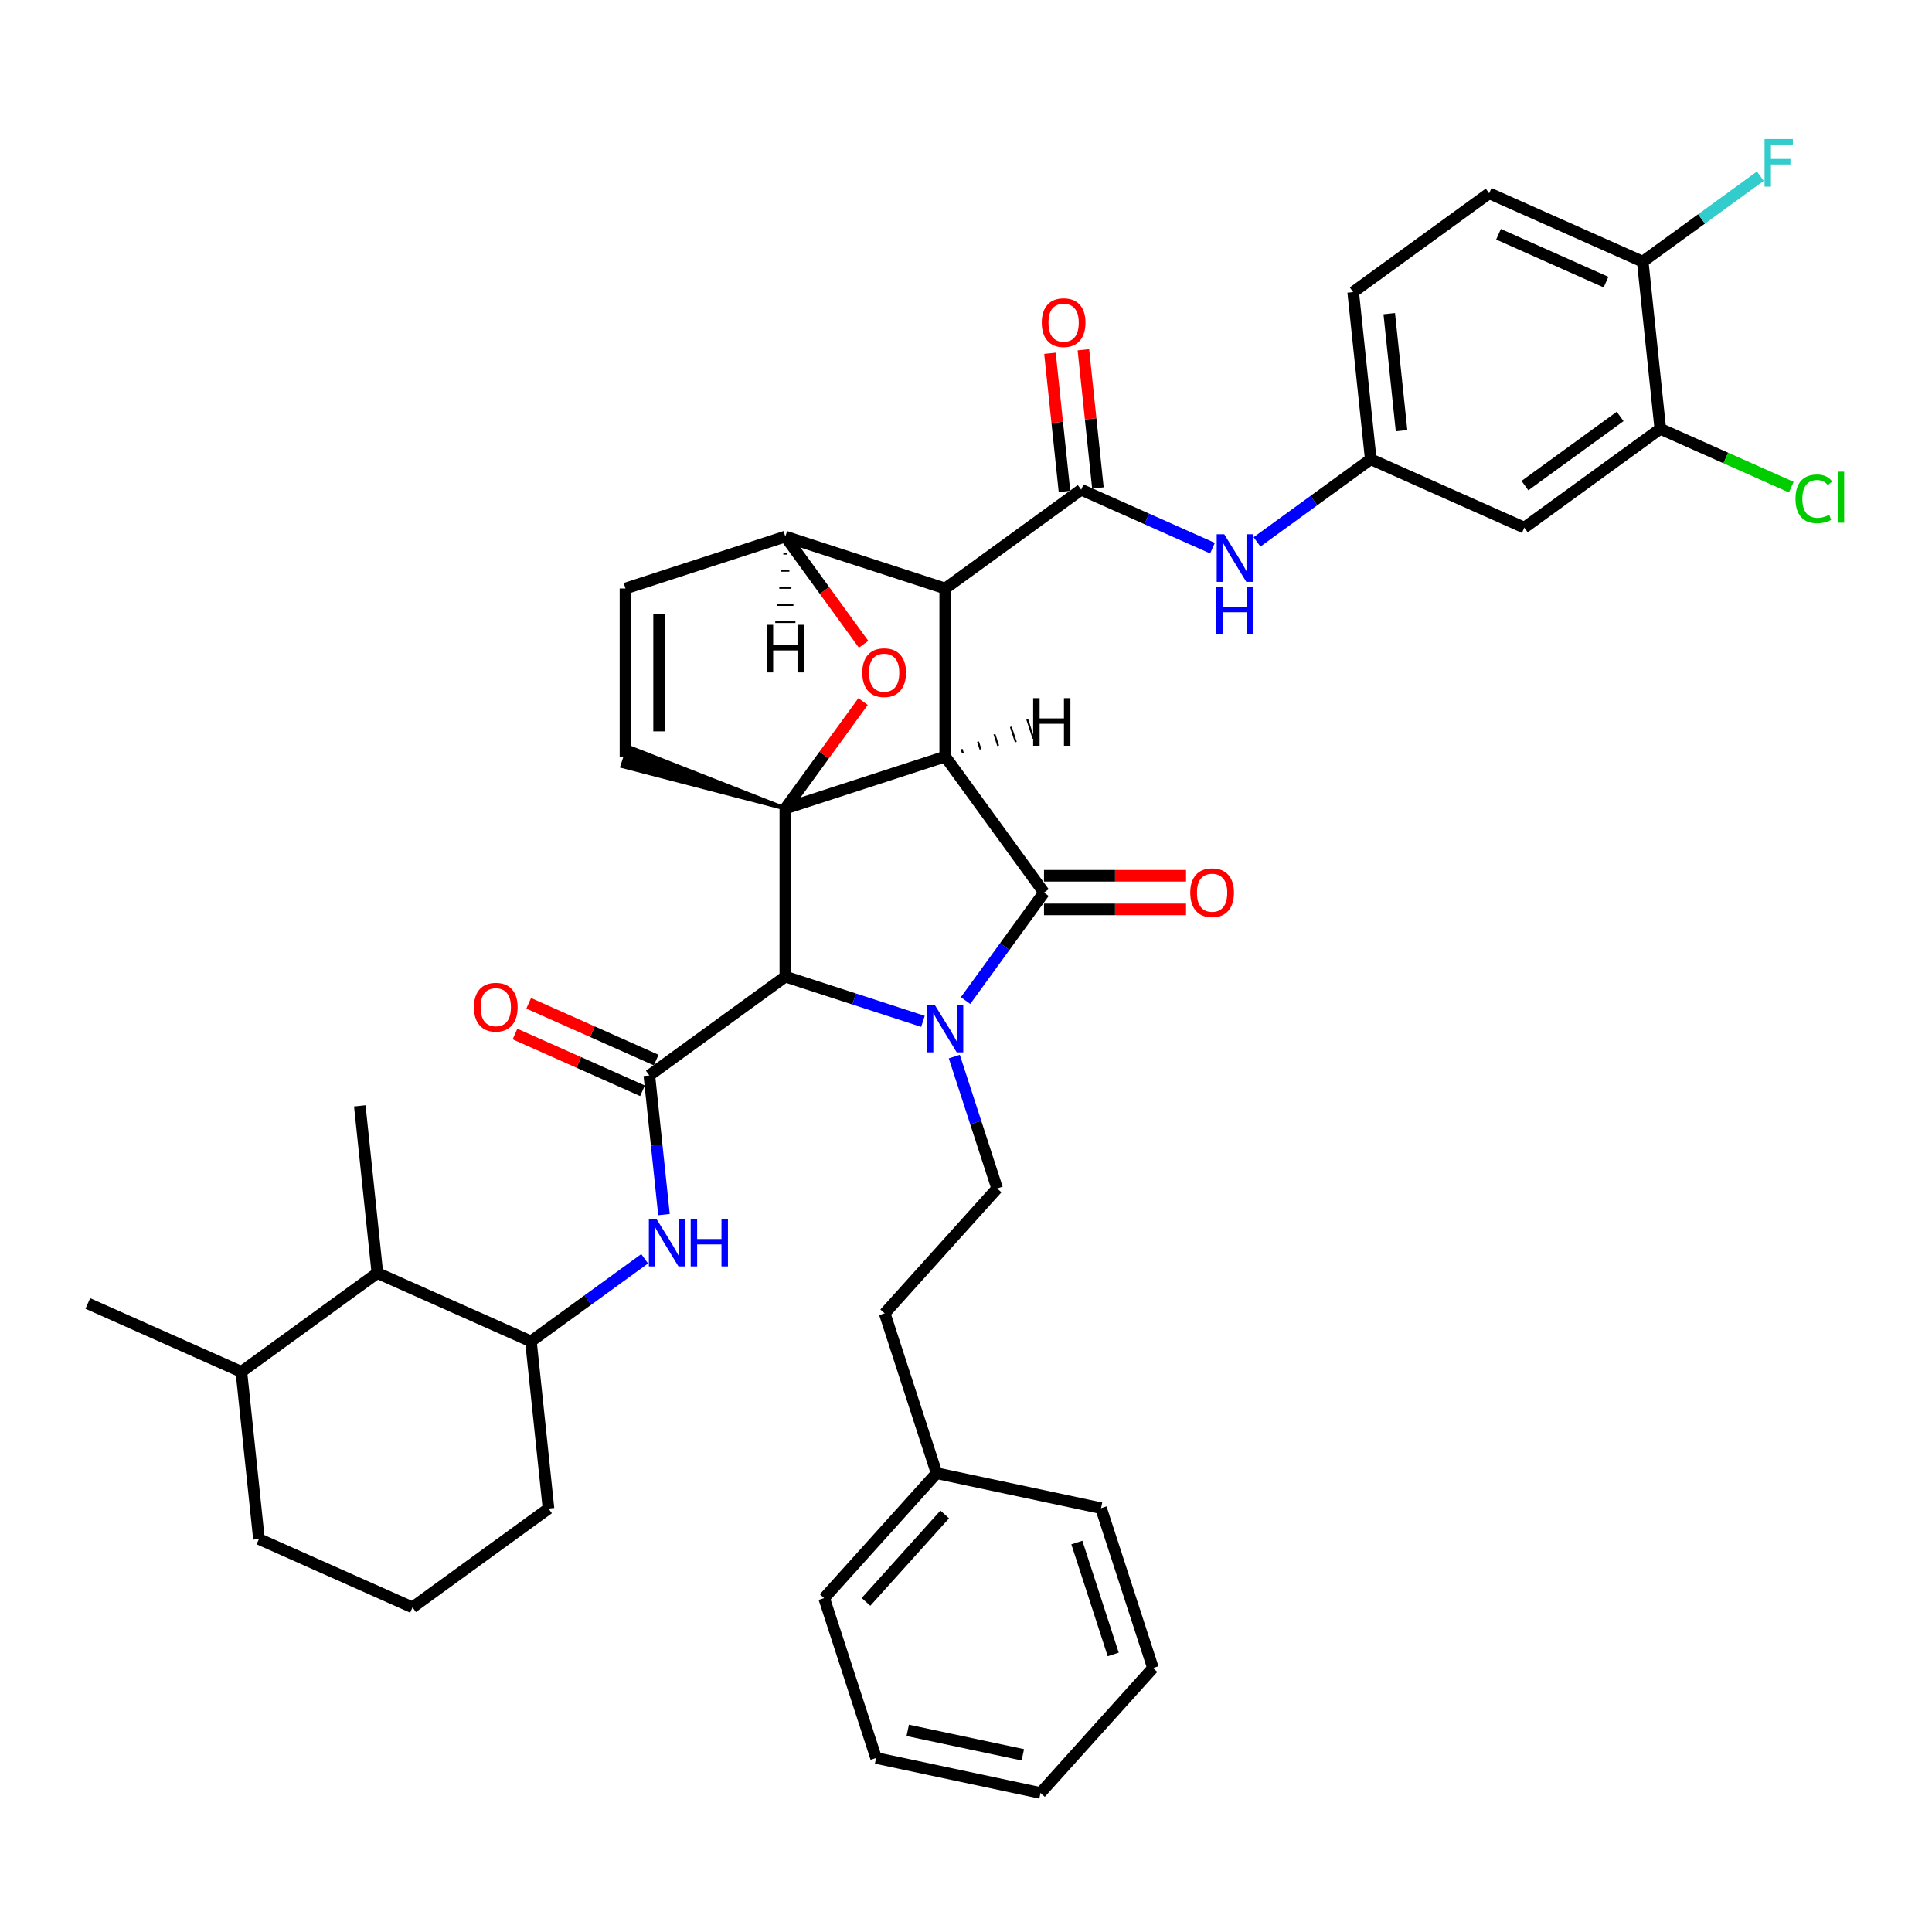 <?xml version='1.0' encoding='iso-8859-1'?>
<svg version='1.1' baseProfile='full'
              xmlns='http://www.w3.org/2000/svg'
                      xmlns:rdkit='http://www.rdkit.org/xml'
                      xmlns:xlink='http://www.w3.org/1999/xlink'
                  xml:space='preserve'
width='1000px' height='1000px' viewBox='0 0 1000 1000'>
<!-- END OF HEADER -->
<rect style='opacity:1.0;fill:#FFFFFF;stroke:none' width='1000' height='1000' x='0' y='0'> </rect>
<path class='bond-1' d='M 489.237,391.609 L 406.49,418.495' style='fill:none;fill-rule:evenodd;stroke:#000000;stroke-width:6px;stroke-linecap:butt;stroke-linejoin:miter;stroke-opacity:1' />
<path class='bond-2' d='M 489.237,391.609 L 489.237,304.604' style='fill:none;fill-rule:evenodd;stroke:#000000;stroke-width:6px;stroke-linecap:butt;stroke-linejoin:miter;stroke-opacity:1' />
<path class='bond-41' d='M 489.237,391.609 L 540.377,461.997' style='fill:none;fill-rule:evenodd;stroke:#000000;stroke-width:6px;stroke-linecap:butt;stroke-linejoin:miter;stroke-opacity:1' />
<path class='bond-46' d='M 498.374,389.738 L 497.729,387.752' style='fill:none;fill-rule:evenodd;stroke:#000000;stroke-width:1.0px;stroke-linecap:butt;stroke-linejoin:miter;stroke-opacity:1' />
<path class='bond-46' d='M 507.512,387.867 L 506.221,383.895' style='fill:none;fill-rule:evenodd;stroke:#000000;stroke-width:1.0px;stroke-linecap:butt;stroke-linejoin:miter;stroke-opacity:1' />
<path class='bond-46' d='M 516.649,385.995 L 514.713,380.038' style='fill:none;fill-rule:evenodd;stroke:#000000;stroke-width:1.0px;stroke-linecap:butt;stroke-linejoin:miter;stroke-opacity:1' />
<path class='bond-46' d='M 525.787,384.124 L 523.205,376.181' style='fill:none;fill-rule:evenodd;stroke:#000000;stroke-width:1.0px;stroke-linecap:butt;stroke-linejoin:miter;stroke-opacity:1' />
<path class='bond-46' d='M 534.924,382.253 L 531.698,372.324' style='fill:none;fill-rule:evenodd;stroke:#000000;stroke-width:1.0px;stroke-linecap:butt;stroke-linejoin:miter;stroke-opacity:1' />
<path class='bond-0' d='M 477.717,528.643 L 442.104,517.071' style='fill:none;fill-rule:evenodd;stroke:#0000FF;stroke-width:6px;stroke-linecap:butt;stroke-linejoin:miter;stroke-opacity:1' />
<path class='bond-0' d='M 442.104,517.071 L 406.49,505.5' style='fill:none;fill-rule:evenodd;stroke:#000000;stroke-width:6px;stroke-linecap:butt;stroke-linejoin:miter;stroke-opacity:1' />
<path class='bond-9' d='M 493.946,546.88 L 505.035,581.006' style='fill:none;fill-rule:evenodd;stroke:#0000FF;stroke-width:6px;stroke-linecap:butt;stroke-linejoin:miter;stroke-opacity:1' />
<path class='bond-9' d='M 505.035,581.006 L 516.123,615.132' style='fill:none;fill-rule:evenodd;stroke:#000000;stroke-width:6px;stroke-linecap:butt;stroke-linejoin:miter;stroke-opacity:1' />
<path class='bond-40' d='M 499.768,517.89 L 520.072,489.944' style='fill:none;fill-rule:evenodd;stroke:#0000FF;stroke-width:6px;stroke-linecap:butt;stroke-linejoin:miter;stroke-opacity:1' />
<path class='bond-40' d='M 520.072,489.944 L 540.377,461.997' style='fill:none;fill-rule:evenodd;stroke:#000000;stroke-width:6px;stroke-linecap:butt;stroke-linejoin:miter;stroke-opacity:1' />
<path class='bond-42' d='M 406.49,418.495 L 426.605,390.809' style='fill:none;fill-rule:evenodd;stroke:#000000;stroke-width:6px;stroke-linecap:butt;stroke-linejoin:miter;stroke-opacity:1' />
<path class='bond-42' d='M 426.605,390.809 L 446.72,363.124' style='fill:none;fill-rule:evenodd;stroke:#FF0000;stroke-width:6px;stroke-linecap:butt;stroke-linejoin:miter;stroke-opacity:1' />
<path class='bond-43' d='M 406.49,418.495 L 406.49,505.5' style='fill:none;fill-rule:evenodd;stroke:#000000;stroke-width:6px;stroke-linecap:butt;stroke-linejoin:miter;stroke-opacity:1' />
<path class='bond-44' d='M 406.49,418.495 L 325.357,386.644 L 322.131,396.574 Z' style='fill:#000000;fill-rule:evenodd;fill-opacity:1;stroke:#000000;stroke-width:2px;stroke-linecap:butt;stroke-linejoin:miter;stroke-opacity:1;' />
<path class='bond-3' d='M 406.49,505.5 L 336.102,556.64' style='fill:none;fill-rule:evenodd;stroke:#000000;stroke-width:6px;stroke-linecap:butt;stroke-linejoin:miter;stroke-opacity:1' />
<path class='bond-4' d='M 489.237,304.604 L 559.625,253.464' style='fill:none;fill-rule:evenodd;stroke:#000000;stroke-width:6px;stroke-linecap:butt;stroke-linejoin:miter;stroke-opacity:1' />
<path class='bond-36' d='M 489.237,304.604 L 406.49,277.718' style='fill:none;fill-rule:evenodd;stroke:#000000;stroke-width:6px;stroke-linecap:butt;stroke-linejoin:miter;stroke-opacity:1' />
<path class='bond-6' d='M 336.102,556.64 L 339.888,592.656' style='fill:none;fill-rule:evenodd;stroke:#000000;stroke-width:6px;stroke-linecap:butt;stroke-linejoin:miter;stroke-opacity:1' />
<path class='bond-6' d='M 339.888,592.656 L 343.673,628.673' style='fill:none;fill-rule:evenodd;stroke:#0000FF;stroke-width:6px;stroke-linecap:butt;stroke-linejoin:miter;stroke-opacity:1' />
<path class='bond-15' d='M 339.641,548.691 L 306.642,533.999' style='fill:none;fill-rule:evenodd;stroke:#000000;stroke-width:6px;stroke-linecap:butt;stroke-linejoin:miter;stroke-opacity:1' />
<path class='bond-15' d='M 306.642,533.999 L 273.644,519.308' style='fill:none;fill-rule:evenodd;stroke:#FF0000;stroke-width:6px;stroke-linecap:butt;stroke-linejoin:miter;stroke-opacity:1' />
<path class='bond-15' d='M 332.563,564.588 L 299.565,549.896' style='fill:none;fill-rule:evenodd;stroke:#000000;stroke-width:6px;stroke-linecap:butt;stroke-linejoin:miter;stroke-opacity:1' />
<path class='bond-15' d='M 299.565,549.896 L 266.566,535.204' style='fill:none;fill-rule:evenodd;stroke:#FF0000;stroke-width:6px;stroke-linecap:butt;stroke-linejoin:miter;stroke-opacity:1' />
<path class='bond-5' d='M 446.998,333.472 L 426.744,305.595' style='fill:none;fill-rule:evenodd;stroke:#FF0000;stroke-width:6px;stroke-linecap:butt;stroke-linejoin:miter;stroke-opacity:1' />
<path class='bond-5' d='M 426.744,305.595 L 406.49,277.718' style='fill:none;fill-rule:evenodd;stroke:#000000;stroke-width:6px;stroke-linecap:butt;stroke-linejoin:miter;stroke-opacity:1' />
<path class='bond-8' d='M 559.625,253.464 L 593.607,268.594' style='fill:none;fill-rule:evenodd;stroke:#000000;stroke-width:6px;stroke-linecap:butt;stroke-linejoin:miter;stroke-opacity:1' />
<path class='bond-8' d='M 593.607,268.594 L 627.588,283.723' style='fill:none;fill-rule:evenodd;stroke:#0000FF;stroke-width:6px;stroke-linecap:butt;stroke-linejoin:miter;stroke-opacity:1' />
<path class='bond-16' d='M 568.278,252.555 L 564.52,216.799' style='fill:none;fill-rule:evenodd;stroke:#000000;stroke-width:6px;stroke-linecap:butt;stroke-linejoin:miter;stroke-opacity:1' />
<path class='bond-16' d='M 564.52,216.799 L 560.762,181.044' style='fill:none;fill-rule:evenodd;stroke:#FF0000;stroke-width:6px;stroke-linecap:butt;stroke-linejoin:miter;stroke-opacity:1' />
<path class='bond-16' d='M 550.972,254.374 L 547.214,218.618' style='fill:none;fill-rule:evenodd;stroke:#000000;stroke-width:6px;stroke-linecap:butt;stroke-linejoin:miter;stroke-opacity:1' />
<path class='bond-16' d='M 547.214,218.618 L 543.456,182.863' style='fill:none;fill-rule:evenodd;stroke:#FF0000;stroke-width:6px;stroke-linecap:butt;stroke-linejoin:miter;stroke-opacity:1' />
<path class='bond-35' d='M 406.49,277.718 L 323.744,304.604' style='fill:none;fill-rule:evenodd;stroke:#000000;stroke-width:6px;stroke-linecap:butt;stroke-linejoin:miter;stroke-opacity:1' />
<path class='bond-47' d='M 405.446,286.565 L 407.534,286.565' style='fill:none;fill-rule:evenodd;stroke:#000000;stroke-width:1.0px;stroke-linecap:butt;stroke-linejoin:miter;stroke-opacity:1' />
<path class='bond-47' d='M 404.402,295.412 L 408.578,295.412' style='fill:none;fill-rule:evenodd;stroke:#000000;stroke-width:1.0px;stroke-linecap:butt;stroke-linejoin:miter;stroke-opacity:1' />
<path class='bond-47' d='M 403.358,304.258 L 409.623,304.258' style='fill:none;fill-rule:evenodd;stroke:#000000;stroke-width:1.0px;stroke-linecap:butt;stroke-linejoin:miter;stroke-opacity:1' />
<path class='bond-47' d='M 402.314,313.105 L 410.667,313.105' style='fill:none;fill-rule:evenodd;stroke:#000000;stroke-width:1.0px;stroke-linecap:butt;stroke-linejoin:miter;stroke-opacity:1' />
<path class='bond-47' d='M 401.27,321.951 L 411.711,321.951' style='fill:none;fill-rule:evenodd;stroke:#000000;stroke-width:1.0px;stroke-linecap:butt;stroke-linejoin:miter;stroke-opacity:1' />
<path class='bond-7' d='M 323.744,391.609 L 323.744,304.604' style='fill:none;fill-rule:evenodd;stroke:#000000;stroke-width:6px;stroke-linecap:butt;stroke-linejoin:miter;stroke-opacity:1' />
<path class='bond-7' d='M 341.145,378.558 L 341.145,317.655' style='fill:none;fill-rule:evenodd;stroke:#000000;stroke-width:6px;stroke-linecap:butt;stroke-linejoin:miter;stroke-opacity:1' />
<path class='bond-10' d='M 333.677,651.537 L 304.243,672.922' style='fill:none;fill-rule:evenodd;stroke:#0000FF;stroke-width:6px;stroke-linecap:butt;stroke-linejoin:miter;stroke-opacity:1' />
<path class='bond-10' d='M 304.243,672.922 L 274.808,694.308' style='fill:none;fill-rule:evenodd;stroke:#000000;stroke-width:6px;stroke-linecap:butt;stroke-linejoin:miter;stroke-opacity:1' />
<path class='bond-14' d='M 650.627,280.483 L 680.062,259.097' style='fill:none;fill-rule:evenodd;stroke:#0000FF;stroke-width:6px;stroke-linecap:butt;stroke-linejoin:miter;stroke-opacity:1' />
<path class='bond-14' d='M 680.062,259.097 L 709.496,237.712' style='fill:none;fill-rule:evenodd;stroke:#000000;stroke-width:6px;stroke-linecap:butt;stroke-linejoin:miter;stroke-opacity:1' />
<path class='bond-20' d='M 516.123,615.132 L 457.905,679.789' style='fill:none;fill-rule:evenodd;stroke:#000000;stroke-width:6px;stroke-linecap:butt;stroke-linejoin:miter;stroke-opacity:1' />
<path class='bond-13' d='M 274.808,694.308 L 195.326,658.92' style='fill:none;fill-rule:evenodd;stroke:#000000;stroke-width:6px;stroke-linecap:butt;stroke-linejoin:miter;stroke-opacity:1' />
<path class='bond-25' d='M 274.808,694.308 L 283.903,780.836' style='fill:none;fill-rule:evenodd;stroke:#000000;stroke-width:6px;stroke-linecap:butt;stroke-linejoin:miter;stroke-opacity:1' />
<path class='bond-11' d='M 859.367,221.96 L 788.979,273.1' style='fill:none;fill-rule:evenodd;stroke:#000000;stroke-width:6px;stroke-linecap:butt;stroke-linejoin:miter;stroke-opacity:1' />
<path class='bond-11' d='M 838.581,215.553 L 789.309,251.351' style='fill:none;fill-rule:evenodd;stroke:#000000;stroke-width:6px;stroke-linecap:butt;stroke-linejoin:miter;stroke-opacity:1' />
<path class='bond-21' d='M 859.367,221.96 L 893.27,237.055' style='fill:none;fill-rule:evenodd;stroke:#000000;stroke-width:6px;stroke-linecap:butt;stroke-linejoin:miter;stroke-opacity:1' />
<path class='bond-21' d='M 893.27,237.055 L 927.174,252.149' style='fill:none;fill-rule:evenodd;stroke:#00CC00;stroke-width:6px;stroke-linecap:butt;stroke-linejoin:miter;stroke-opacity:1' />
<path class='bond-39' d='M 859.367,221.96 L 850.273,135.432' style='fill:none;fill-rule:evenodd;stroke:#000000;stroke-width:6px;stroke-linecap:butt;stroke-linejoin:miter;stroke-opacity:1' />
<path class='bond-45' d='M 613.896,453.297 L 577.136,453.297' style='fill:none;fill-rule:evenodd;stroke:#FF0000;stroke-width:6px;stroke-linecap:butt;stroke-linejoin:miter;stroke-opacity:1' />
<path class='bond-45' d='M 577.136,453.297 L 540.377,453.297' style='fill:none;fill-rule:evenodd;stroke:#000000;stroke-width:6px;stroke-linecap:butt;stroke-linejoin:miter;stroke-opacity:1' />
<path class='bond-45' d='M 613.896,470.698 L 577.136,470.698' style='fill:none;fill-rule:evenodd;stroke:#FF0000;stroke-width:6px;stroke-linecap:butt;stroke-linejoin:miter;stroke-opacity:1' />
<path class='bond-45' d='M 577.136,470.698 L 540.377,470.698' style='fill:none;fill-rule:evenodd;stroke:#000000;stroke-width:6px;stroke-linecap:butt;stroke-linejoin:miter;stroke-opacity:1' />
<path class='bond-12' d='M 788.979,273.1 L 709.496,237.712' style='fill:none;fill-rule:evenodd;stroke:#000000;stroke-width:6px;stroke-linecap:butt;stroke-linejoin:miter;stroke-opacity:1' />
<path class='bond-19' d='M 195.326,658.92 L 124.937,710.06' style='fill:none;fill-rule:evenodd;stroke:#000000;stroke-width:6px;stroke-linecap:butt;stroke-linejoin:miter;stroke-opacity:1' />
<path class='bond-27' d='M 195.326,658.92 L 186.231,572.392' style='fill:none;fill-rule:evenodd;stroke:#000000;stroke-width:6px;stroke-linecap:butt;stroke-linejoin:miter;stroke-opacity:1' />
<path class='bond-22' d='M 709.496,237.712 L 700.402,151.184' style='fill:none;fill-rule:evenodd;stroke:#000000;stroke-width:6px;stroke-linecap:butt;stroke-linejoin:miter;stroke-opacity:1' />
<path class='bond-22' d='M 725.437,222.914 L 719.071,162.344' style='fill:none;fill-rule:evenodd;stroke:#000000;stroke-width:6px;stroke-linecap:butt;stroke-linejoin:miter;stroke-opacity:1' />
<path class='bond-17' d='M 850.273,135.432 L 770.79,100.044' style='fill:none;fill-rule:evenodd;stroke:#000000;stroke-width:6px;stroke-linecap:butt;stroke-linejoin:miter;stroke-opacity:1' />
<path class='bond-17' d='M 831.273,146.02 L 775.635,121.249' style='fill:none;fill-rule:evenodd;stroke:#000000;stroke-width:6px;stroke-linecap:butt;stroke-linejoin:miter;stroke-opacity:1' />
<path class='bond-23' d='M 850.273,135.432 L 880.716,113.313' style='fill:none;fill-rule:evenodd;stroke:#000000;stroke-width:6px;stroke-linecap:butt;stroke-linejoin:miter;stroke-opacity:1' />
<path class='bond-23' d='M 880.716,113.313 L 911.16,91.195' style='fill:none;fill-rule:evenodd;stroke:#33CCCC;stroke-width:6px;stroke-linecap:butt;stroke-linejoin:miter;stroke-opacity:1' />
<path class='bond-18' d='M 770.79,100.044 L 700.402,151.184' style='fill:none;fill-rule:evenodd;stroke:#000000;stroke-width:6px;stroke-linecap:butt;stroke-linejoin:miter;stroke-opacity:1' />
<path class='bond-29' d='M 124.937,710.06 L 45.455,674.672' style='fill:none;fill-rule:evenodd;stroke:#000000;stroke-width:6px;stroke-linecap:butt;stroke-linejoin:miter;stroke-opacity:1' />
<path class='bond-37' d='M 124.937,710.06 L 134.032,796.588' style='fill:none;fill-rule:evenodd;stroke:#000000;stroke-width:6px;stroke-linecap:butt;stroke-linejoin:miter;stroke-opacity:1' />
<path class='bond-24' d='M 457.905,679.789 L 484.791,762.535' style='fill:none;fill-rule:evenodd;stroke:#000000;stroke-width:6px;stroke-linecap:butt;stroke-linejoin:miter;stroke-opacity:1' />
<path class='bond-30' d='M 484.791,762.535 L 426.574,827.192' style='fill:none;fill-rule:evenodd;stroke:#000000;stroke-width:6px;stroke-linecap:butt;stroke-linejoin:miter;stroke-opacity:1' />
<path class='bond-30' d='M 488.99,783.877 L 448.238,829.137' style='fill:none;fill-rule:evenodd;stroke:#000000;stroke-width:6px;stroke-linecap:butt;stroke-linejoin:miter;stroke-opacity:1' />
<path class='bond-31' d='M 484.791,762.535 L 569.895,780.625' style='fill:none;fill-rule:evenodd;stroke:#000000;stroke-width:6px;stroke-linecap:butt;stroke-linejoin:miter;stroke-opacity:1' />
<path class='bond-26' d='M 283.903,780.836 L 213.514,831.976' style='fill:none;fill-rule:evenodd;stroke:#000000;stroke-width:6px;stroke-linecap:butt;stroke-linejoin:miter;stroke-opacity:1' />
<path class='bond-28' d='M 213.514,831.976 L 134.032,796.588' style='fill:none;fill-rule:evenodd;stroke:#000000;stroke-width:6px;stroke-linecap:butt;stroke-linejoin:miter;stroke-opacity:1' />
<path class='bond-33' d='M 426.574,827.192 L 453.46,909.939' style='fill:none;fill-rule:evenodd;stroke:#000000;stroke-width:6px;stroke-linecap:butt;stroke-linejoin:miter;stroke-opacity:1' />
<path class='bond-32' d='M 569.895,780.625 L 596.78,863.371' style='fill:none;fill-rule:evenodd;stroke:#000000;stroke-width:6px;stroke-linecap:butt;stroke-linejoin:miter;stroke-opacity:1' />
<path class='bond-32' d='M 557.378,798.414 L 576.198,856.336' style='fill:none;fill-rule:evenodd;stroke:#000000;stroke-width:6px;stroke-linecap:butt;stroke-linejoin:miter;stroke-opacity:1' />
<path class='bond-34' d='M 596.78,863.371 L 538.563,928.028' style='fill:none;fill-rule:evenodd;stroke:#000000;stroke-width:6px;stroke-linecap:butt;stroke-linejoin:miter;stroke-opacity:1' />
<path class='bond-38' d='M 453.46,909.939 L 538.563,928.028' style='fill:none;fill-rule:evenodd;stroke:#000000;stroke-width:6px;stroke-linecap:butt;stroke-linejoin:miter;stroke-opacity:1' />
<path class='bond-38' d='M 469.843,895.631 L 529.415,908.294' style='fill:none;fill-rule:evenodd;stroke:#000000;stroke-width:6px;stroke-linecap:butt;stroke-linejoin:miter;stroke-opacity:1' />
<path  class='atom-1' d='M 483.79 520.066
L 491.864 533.116
Q 492.665 534.404, 493.952 536.736
Q 495.24 539.067, 495.31 539.207
L 495.31 520.066
L 498.581 520.066
L 498.581 544.705
L 495.205 544.705
L 486.54 530.437
Q 485.53 528.766, 484.452 526.852
Q 483.407 524.938, 483.094 524.346
L 483.094 544.705
L 479.892 544.705
L 479.892 520.066
L 483.79 520.066
' fill='#0000FF'/>
<path  class='atom-6' d='M 446.32 348.176
Q 446.32 342.26, 449.243 338.954
Q 452.167 335.647, 457.63 335.647
Q 463.094 335.647, 466.018 338.954
Q 468.941 342.26, 468.941 348.176
Q 468.941 354.162, 465.983 357.573
Q 463.025 360.948, 457.63 360.948
Q 452.201 360.948, 449.243 357.573
Q 446.32 354.197, 446.32 348.176
M 457.63 358.164
Q 461.389 358.164, 463.408 355.659
Q 465.461 353.118, 465.461 348.176
Q 465.461 343.339, 463.408 340.903
Q 461.389 338.432, 457.63 338.432
Q 453.872 338.432, 451.819 340.868
Q 449.8 343.304, 449.8 348.176
Q 449.8 353.153, 451.819 355.659
Q 453.872 358.164, 457.63 358.164
' fill='#FF0000'/>
<path  class='atom-10' d='M 339.75 630.848
L 347.824 643.898
Q 348.625 645.186, 349.912 647.518
Q 351.2 649.85, 351.27 649.989
L 351.27 630.848
L 354.541 630.848
L 354.541 655.488
L 351.165 655.488
L 342.499 641.219
Q 341.49 639.548, 340.411 637.634
Q 339.367 635.72, 339.054 635.128
L 339.054 655.488
L 335.852 655.488
L 335.852 630.848
L 339.75 630.848
' fill='#0000FF'/>
<path  class='atom-10' d='M 357.499 630.848
L 360.84 630.848
L 360.84 641.323
L 373.438 641.323
L 373.438 630.848
L 376.779 630.848
L 376.779 655.488
L 373.438 655.488
L 373.438 644.107
L 360.84 644.107
L 360.84 655.488
L 357.499 655.488
L 357.499 630.848
' fill='#0000FF'/>
<path  class='atom-12' d='M 633.661 276.532
L 641.735 289.583
Q 642.536 290.871, 643.823 293.202
Q 645.111 295.534, 645.181 295.673
L 645.181 276.532
L 648.452 276.532
L 648.452 301.172
L 645.076 301.172
L 636.411 286.903
Q 635.401 285.233, 634.323 283.319
Q 633.278 281.405, 632.965 280.813
L 632.965 301.172
L 629.763 301.172
L 629.763 276.532
L 633.661 276.532
' fill='#0000FF'/>
<path  class='atom-12' d='M 629.468 303.636
L 632.809 303.636
L 632.809 314.111
L 645.407 314.111
L 645.407 303.636
L 648.748 303.636
L 648.748 328.276
L 645.407 328.276
L 645.407 316.895
L 632.809 316.895
L 632.809 328.276
L 629.468 328.276
L 629.468 303.636
' fill='#0000FF'/>
<path  class='atom-16' d='M 616.071 462.067
Q 616.071 456.15, 618.994 452.844
Q 621.918 449.538, 627.382 449.538
Q 632.845 449.538, 635.769 452.844
Q 638.692 456.15, 638.692 462.067
Q 638.692 468.053, 635.734 471.463
Q 632.776 474.839, 627.382 474.839
Q 621.952 474.839, 618.994 471.463
Q 616.071 468.087, 616.071 462.067
M 627.382 472.055
Q 631.14 472.055, 633.159 469.549
Q 635.212 467.009, 635.212 462.067
Q 635.212 457.229, 633.159 454.793
Q 631.14 452.322, 627.382 452.322
Q 623.623 452.322, 621.57 454.758
Q 619.551 457.195, 619.551 462.067
Q 619.551 467.043, 621.57 469.549
Q 623.623 472.055, 627.382 472.055
' fill='#FF0000'/>
<path  class='atom-20' d='M 245.309 521.321
Q 245.309 515.405, 248.232 512.099
Q 251.155 508.793, 256.619 508.793
Q 262.083 508.793, 265.007 512.099
Q 267.93 515.405, 267.93 521.321
Q 267.93 527.307, 264.972 530.718
Q 262.014 534.093, 256.619 534.093
Q 251.19 534.093, 248.232 530.718
Q 245.309 527.342, 245.309 521.321
M 256.619 531.309
Q 260.378 531.309, 262.396 528.804
Q 264.45 526.263, 264.45 521.321
Q 264.45 516.484, 262.396 514.048
Q 260.378 511.577, 256.619 511.577
Q 252.861 511.577, 250.807 514.013
Q 248.789 516.449, 248.789 521.321
Q 248.789 526.298, 250.807 528.804
Q 252.861 531.309, 256.619 531.309
' fill='#FF0000'/>
<path  class='atom-21' d='M 539.22 167.006
Q 539.22 161.089, 542.143 157.783
Q 545.067 154.477, 550.531 154.477
Q 555.994 154.477, 558.918 157.783
Q 561.841 161.089, 561.841 167.006
Q 561.841 172.992, 558.883 176.402
Q 555.925 179.778, 550.531 179.778
Q 545.101 179.778, 542.143 176.402
Q 539.22 173.026, 539.22 167.006
M 550.531 176.994
Q 554.289 176.994, 556.308 174.488
Q 558.361 171.948, 558.361 167.006
Q 558.361 162.168, 556.308 159.732
Q 554.289 157.261, 550.531 157.261
Q 546.772 157.261, 544.719 159.697
Q 542.7 162.133, 542.7 167.006
Q 542.7 171.982, 544.719 174.488
Q 546.772 176.994, 550.531 176.994
' fill='#FF0000'/>
<path  class='atom-26' d='M 929.349 258.201
Q 929.349 252.075, 932.203 248.874
Q 935.091 245.637, 940.555 245.637
Q 945.636 245.637, 948.351 249.222
L 946.054 251.101
Q 944.07 248.491, 940.555 248.491
Q 936.831 248.491, 934.848 250.997
Q 932.899 253.468, 932.899 258.201
Q 932.899 263.073, 934.917 265.579
Q 936.971 268.084, 940.938 268.084
Q 943.652 268.084, 946.819 266.449
L 947.794 269.059
Q 946.506 269.894, 944.557 270.381
Q 942.608 270.868, 940.451 270.868
Q 935.091 270.868, 932.203 267.597
Q 929.349 264.326, 929.349 258.201
' fill='#00CC00'/>
<path  class='atom-26' d='M 951.344 244.141
L 954.545 244.141
L 954.545 270.555
L 951.344 270.555
L 951.344 244.141
' fill='#00CC00'/>
<path  class='atom-28' d='M 913.335 71.972
L 927.987 71.972
L 927.987 74.791
L 916.641 74.791
L 916.641 82.273
L 926.734 82.273
L 926.734 85.127
L 916.641 85.127
L 916.641 96.612
L 913.335 96.612
L 913.335 71.972
' fill='#33CCCC'/>
<path  class='atom-41' d='M 534.761 361.365
L 538.102 361.365
L 538.102 371.84
L 550.7 371.84
L 550.7 361.365
L 554.041 361.365
L 554.041 386.005
L 550.7 386.005
L 550.7 374.625
L 538.102 374.625
L 538.102 386.005
L 534.761 386.005
L 534.761 361.365
' fill='#000000'/>
<path  class='atom-42' d='M 396.85 323.402
L 400.191 323.402
L 400.191 333.877
L 412.79 333.877
L 412.79 323.402
L 416.131 323.402
L 416.131 348.041
L 412.79 348.041
L 412.79 336.661
L 400.191 336.661
L 400.191 348.041
L 396.85 348.041
L 396.85 323.402
' fill='#000000'/>
</svg>
